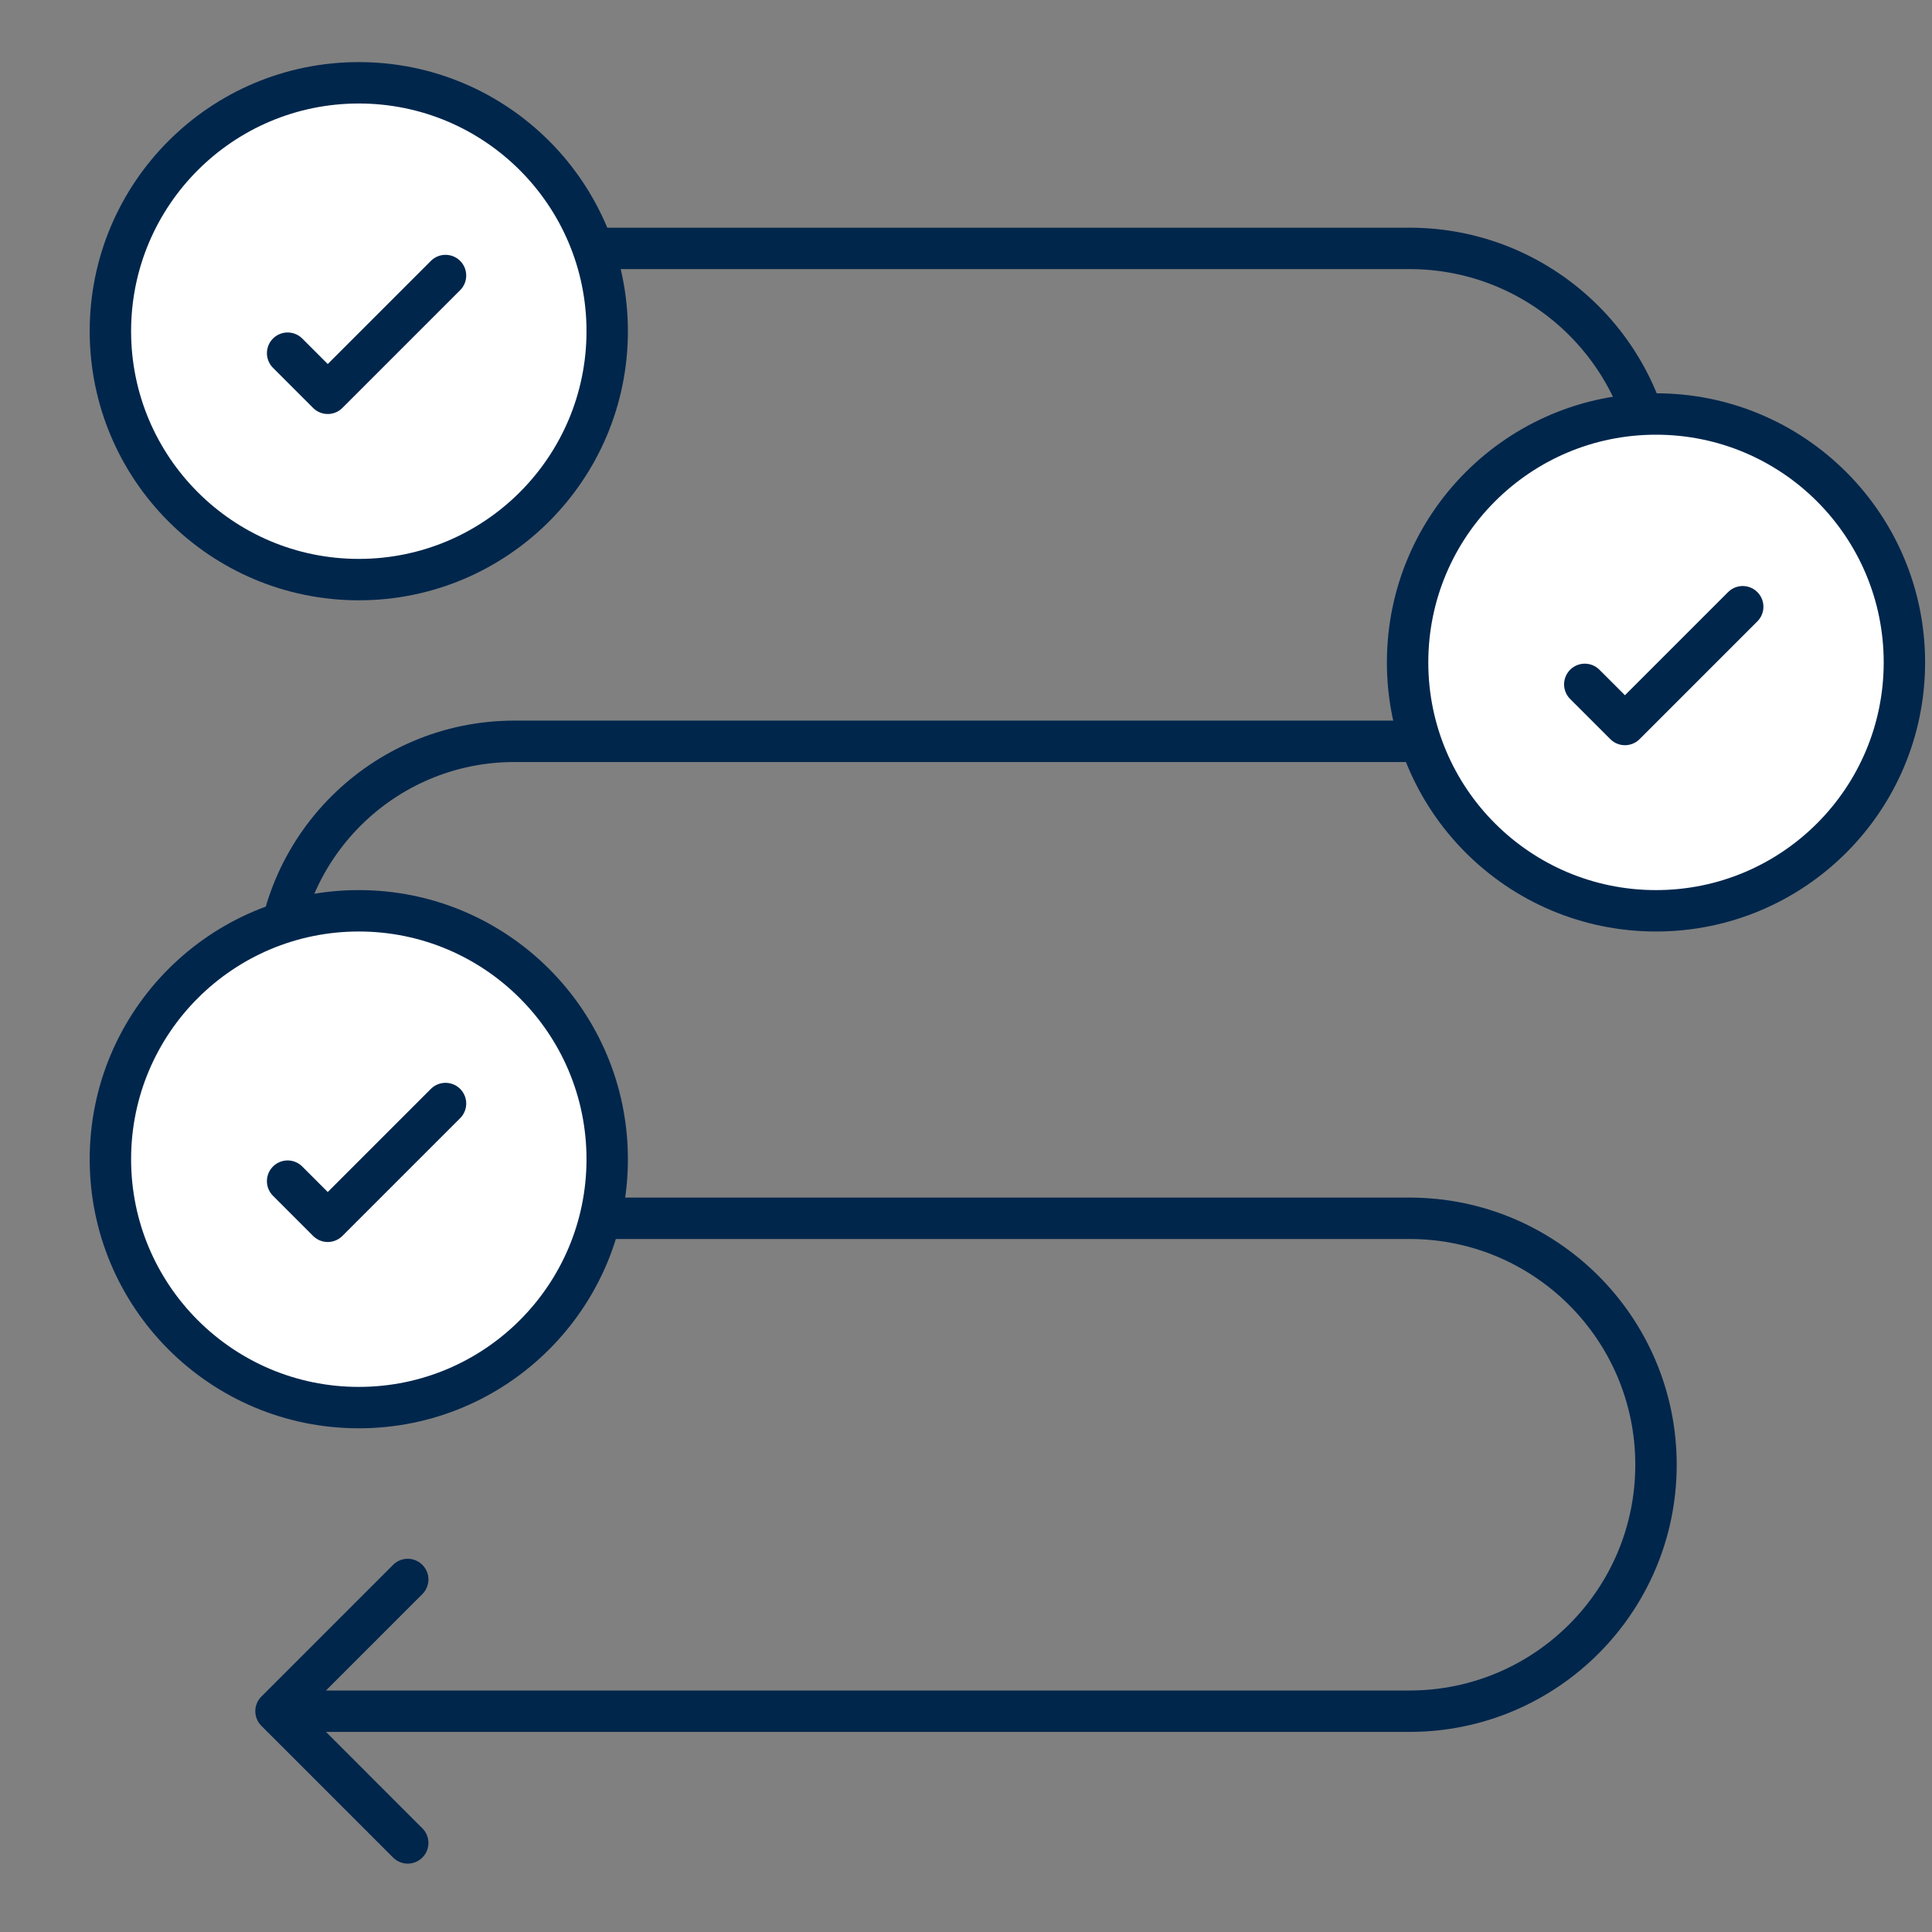 <?xml version="1.0" encoding="UTF-8"?>
<svg xmlns="http://www.w3.org/2000/svg" width="70" height="70" viewBox="0 0 70 70" fill="none">
  <rect x="0" y="0" width="70" height="70" fill="#808080" stroke="none"/>
  <path d="M10 8.25C9.586 8.25 9.25 8.586 9.25 9C9.25 9.414 9.586 9.75 10 9.75V8.25ZM9.47 61.47C9.177 61.763 9.177 62.237 9.47 62.53L14.243 67.303C14.536 67.596 15.01 67.596 15.303 67.303C15.596 67.01 15.596 66.535 15.303 66.243L11.061 62L15.303 57.757C15.596 57.465 15.596 56.99 15.303 56.697C15.01 56.404 14.536 56.404 14.243 56.697L9.47 61.47ZM59.25 53.071C59.25 53.485 59.586 53.821 60 53.821C60.414 53.821 60.75 53.485 60.75 53.071H59.25ZM9.25 35.5C9.25 35.914 9.586 36.25 10 36.25C10.414 36.25 10.75 35.914 10.75 35.5H9.25ZM59.25 17.929C59.25 18.344 59.586 18.679 60 18.679C60.414 18.679 60.75 18.344 60.75 17.929H59.25ZM10 9.75H51.071V8.25H10V9.75ZM51.071 26.109H18.641V27.609H51.071V26.109ZM18.641 44.891H51.071V43.391H18.641V44.891ZM51.071 61.25H10V62.75H51.071V61.25ZM59.25 53.071C59.25 57.588 55.588 61.25 51.071 61.25V62.75C56.416 62.75 60.75 58.416 60.75 53.071H59.25ZM51.071 44.891C55.588 44.891 59.25 48.553 59.25 53.071H60.75C60.75 47.725 56.416 43.391 51.071 43.391V44.891ZM9.25 35.5C9.25 40.687 13.455 44.891 18.641 44.891V43.391C14.283 43.391 10.75 39.858 10.75 35.5H9.25ZM18.641 26.109C13.455 26.109 9.25 30.313 9.25 35.5H10.75C10.75 31.142 14.283 27.609 18.641 27.609V26.109ZM59.25 17.929C59.25 22.447 55.588 26.109 51.071 26.109V27.609C56.416 27.609 60.75 23.275 60.75 17.929H59.25ZM51.071 9.75C55.588 9.75 59.25 13.412 59.25 17.929H60.75C60.75 12.584 56.416 8.25 51.071 8.25V9.75Z" fill="#00264C"></path>
  <path d="M4 12C4 7.029 8.029 3 13 3C17.971 3 22 7.029 22 12C22 16.971 17.971 21 13 21C8.029 21 4 16.971 4 12Z" fill="white"></path>
  <path d="M16.142 9.983L11.875 14.25L10.421 12.796M13 3C8.029 3 4 7.029 4 12C4 16.971 8.029 21 13 21C17.971 21 22 16.971 22 12C22 7.029 17.971 3 13 3Z" stroke="#00264C" stroke-width="1.5" stroke-linecap="round" stroke-linejoin="round"></path>
  <path d="M51 24C51 19.029 55.029 15 60 15C64.971 15 69 19.029 69 24C69 28.971 64.971 33 60 33C55.029 33 51 28.971 51 24Z" fill="white"></path>
  <path d="M63.142 21.983L58.875 26.25L57.42 24.796M60 15C55.029 15 51 19.029 51 24C51 28.971 55.029 33 60 33C64.971 33 69 28.971 69 24C69 19.029 64.971 15 60 15Z" stroke="#00264C" stroke-width="1.5" stroke-linecap="round" stroke-linejoin="round"></path>
  <path d="M4 42C4 37.029 8.029 33 13 33C17.971 33 22 37.029 22 42C22 46.971 17.971 51 13 51C8.029 51 4 46.971 4 42Z" fill="white"></path>
  <path d="M16.142 39.983L11.875 44.25L10.421 42.795M13 33C8.029 33 4 37.029 4 42C4 46.971 8.029 51 13 51C17.971 51 22 46.971 22 42C22 37.029 17.971 33 13 33Z" stroke="#00264C" stroke-width="1.5" stroke-linecap="round" stroke-linejoin="round"></path>
</svg>
